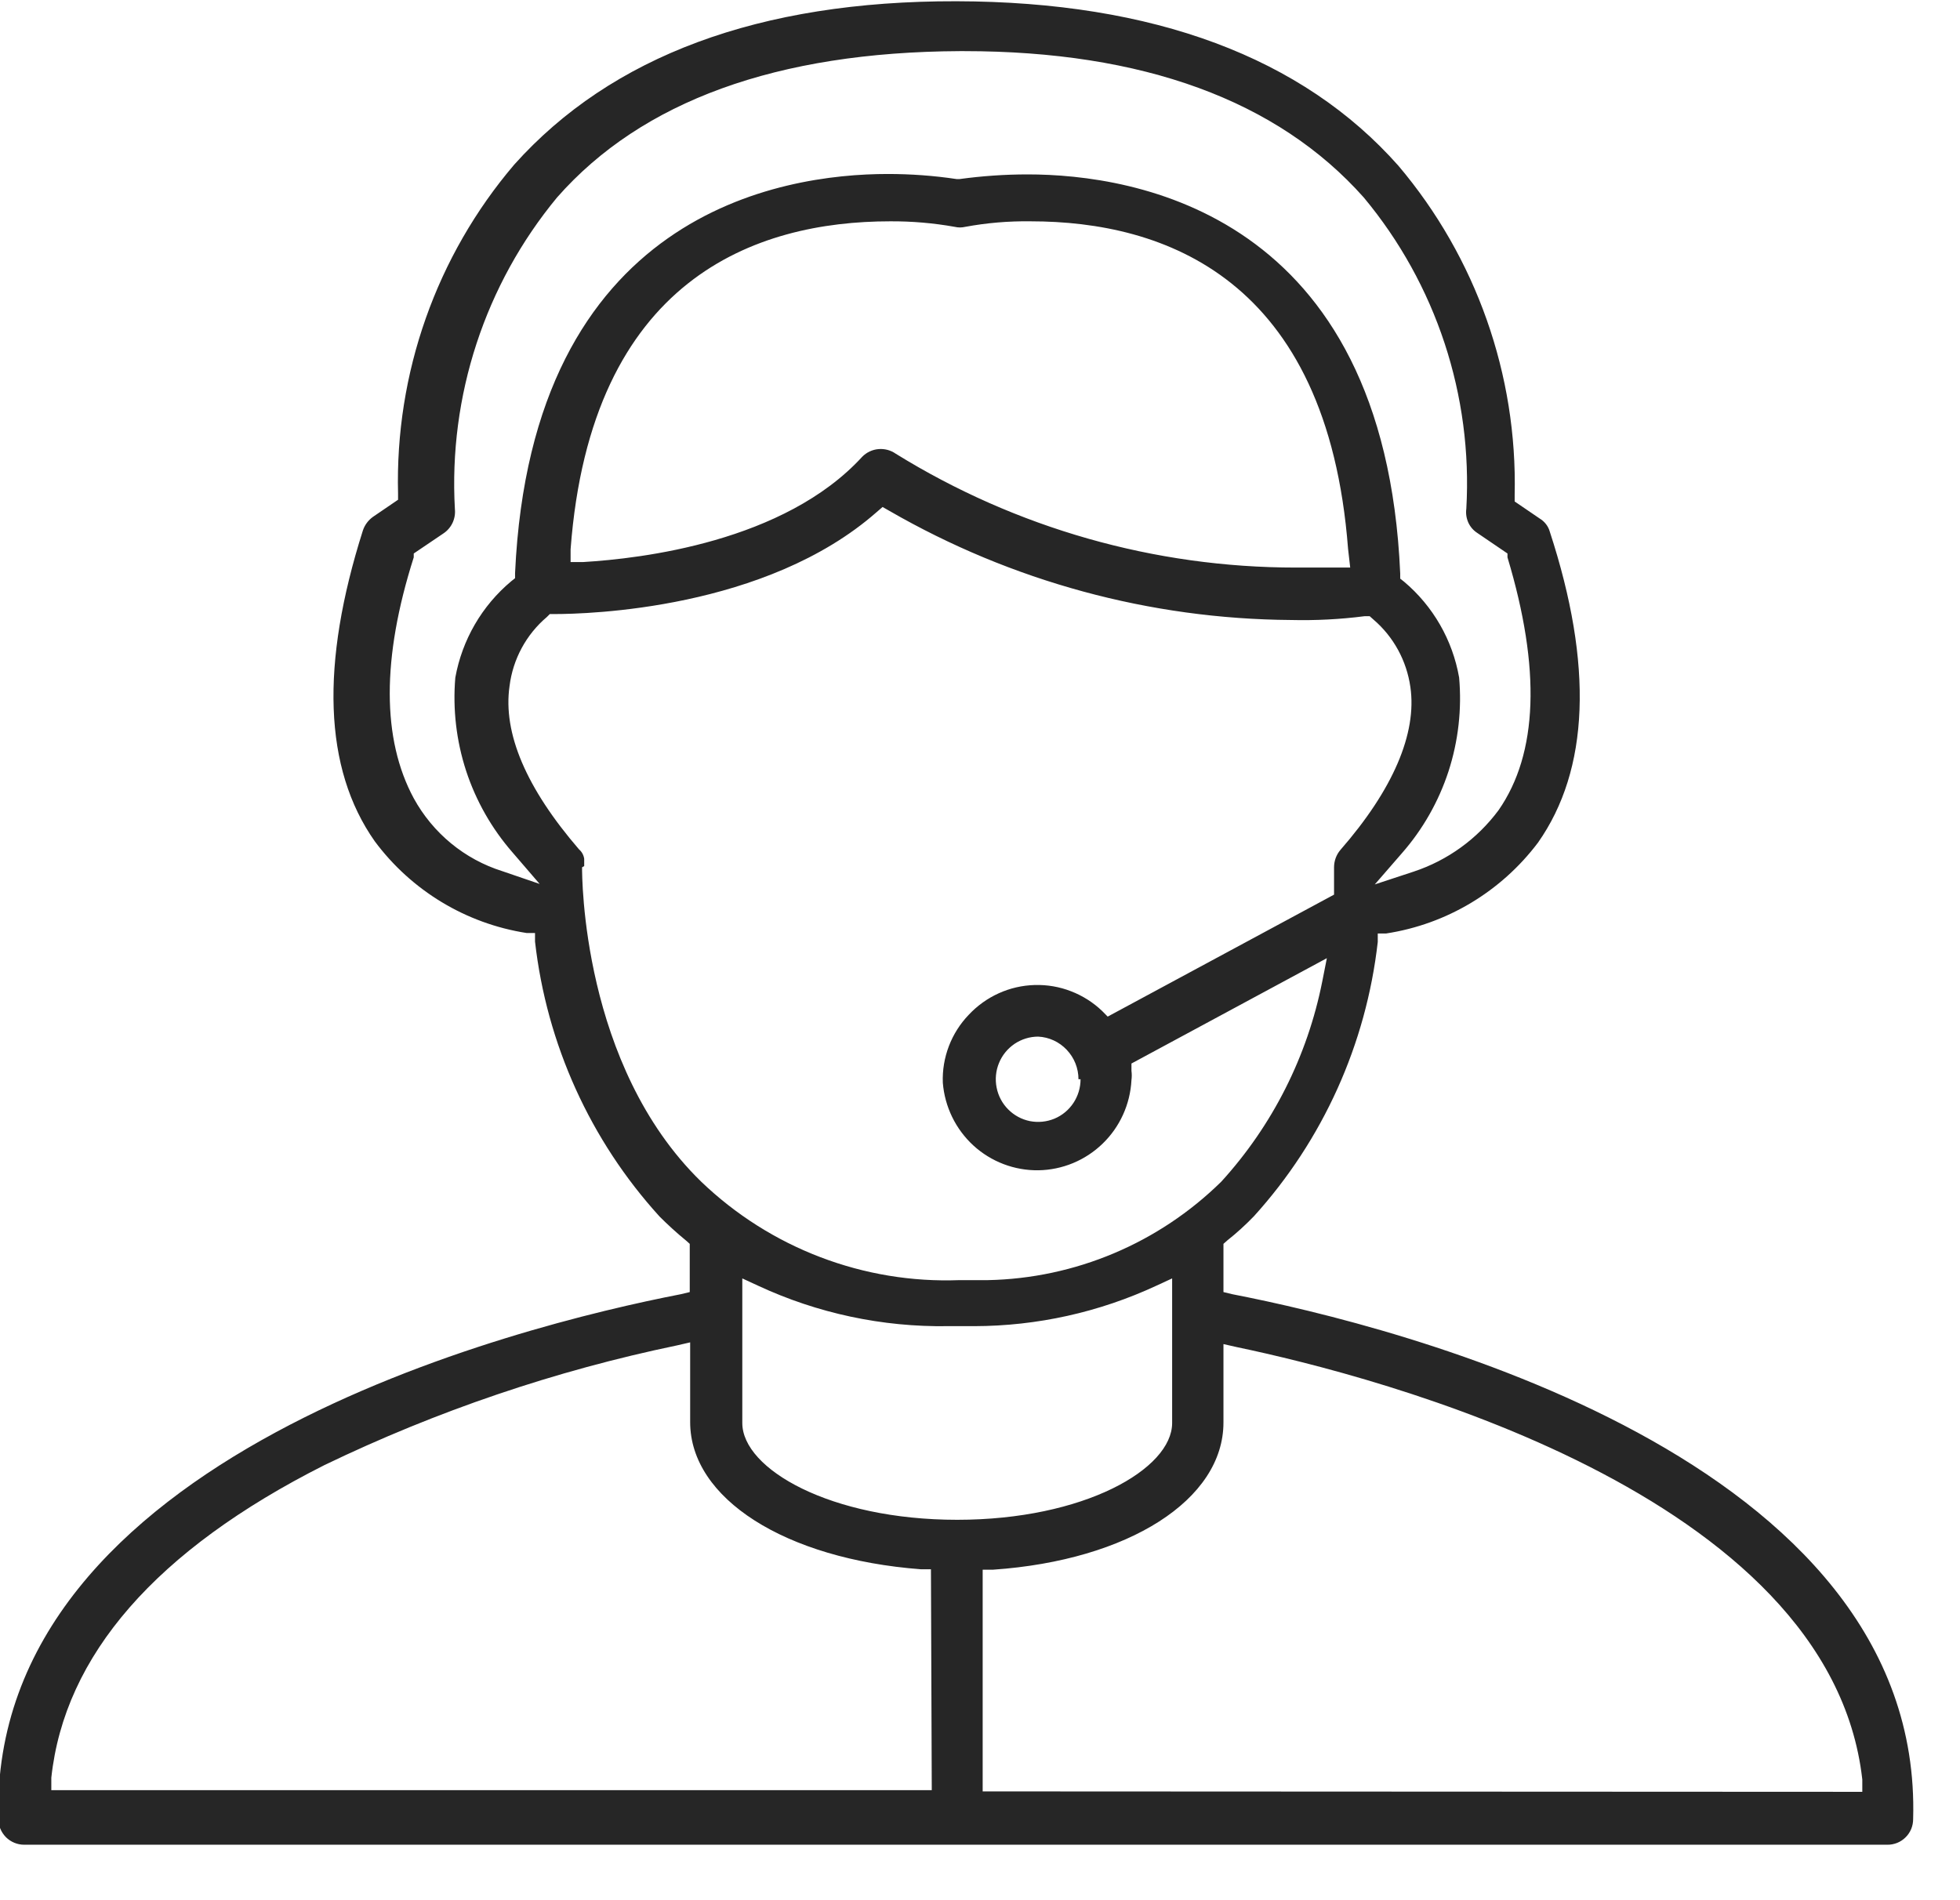 <svg width="33" height="32" viewBox="0 0 33 32" fill="none" xmlns="http://www.w3.org/2000/svg">
<g clip-path="url(#clip0_4481_5857)">
<path d="M20.748 21.795L20.599 21.759V20.947L20.663 20.89C20.822 20.764 20.972 20.627 21.113 20.481C22.273 19.2 23.002 17.584 23.197 15.863V15.72H23.339C24.357 15.564 25.273 15.015 25.895 14.19C26.758 12.962 26.829 11.203 26.094 8.955C26.068 8.861 26.006 8.782 25.923 8.732L25.502 8.445V8.337C25.549 6.31 24.852 4.337 23.546 2.793C21.933 0.969 19.428 0.028 16.102 0.021C12.776 0.014 10.292 0.948 8.658 2.772C7.346 4.312 6.65 6.288 6.702 8.316V8.416L6.281 8.703C6.201 8.76 6.141 8.84 6.11 8.933C5.396 11.181 5.446 12.94 6.31 14.168C6.928 14.999 7.845 15.553 8.865 15.712H9.008V15.856C9.204 17.584 9.939 19.205 11.106 20.488C11.242 20.624 11.391 20.761 11.549 20.89L11.613 20.947V21.759L11.463 21.795C8.729 22.326 -0.178 24.531 -0.028 30.628C-0.028 30.744 0.018 30.855 0.099 30.938C0.181 31.02 0.292 31.066 0.407 31.066H31.776C31.832 31.067 31.889 31.056 31.942 31.035C31.994 31.014 32.043 30.982 32.083 30.942C32.124 30.902 32.156 30.854 32.178 30.802C32.2 30.749 32.211 30.692 32.211 30.635C32.389 24.531 23.482 22.326 20.748 21.795ZM8.458 14.671C7.822 14.471 7.288 14.031 6.966 13.443C6.431 12.452 6.424 11.088 6.966 9.386V9.321L7.466 8.983C7.532 8.939 7.585 8.878 7.619 8.806C7.653 8.734 7.667 8.654 7.659 8.574C7.551 6.668 8.166 4.792 9.379 3.325C10.806 1.702 13.083 0.876 16.159 0.861H16.231C19.235 0.861 21.505 1.687 22.961 3.325C24.179 4.787 24.797 6.662 24.688 8.567C24.677 8.646 24.689 8.726 24.721 8.799C24.754 8.872 24.807 8.933 24.874 8.976L25.381 9.321V9.386C25.945 11.26 25.895 12.689 25.231 13.644C24.872 14.128 24.373 14.489 23.803 14.678L23.147 14.894L23.603 14.369C23.955 13.968 24.222 13.498 24.388 12.99C24.553 12.481 24.614 11.944 24.567 11.411C24.457 10.779 24.128 10.207 23.639 9.795L23.575 9.745V9.658C23.311 3.59 19.1 2.937 17.301 2.937C16.917 2.937 16.533 2.964 16.152 3.016H16.109C15.724 2.958 15.335 2.93 14.946 2.93C13.154 2.93 8.95 3.583 8.672 9.651V9.737L8.608 9.788C8.114 10.201 7.781 10.775 7.666 11.411C7.621 11.941 7.683 12.476 7.848 12.982C8.014 13.488 8.28 13.955 8.629 14.355L9.086 14.886L8.458 14.671ZM22.733 9.558H22.569H21.819C19.44 9.559 17.108 8.895 15.082 7.641C14.996 7.581 14.893 7.554 14.79 7.563C14.688 7.572 14.591 7.617 14.518 7.691C13.204 9.127 10.792 9.407 9.821 9.465H9.607V9.249C9.95 4.689 12.726 3.727 14.989 3.727C15.352 3.725 15.715 3.756 16.074 3.82C16.132 3.834 16.193 3.834 16.252 3.82C16.614 3.753 16.983 3.722 17.351 3.727C19.599 3.727 22.347 4.682 22.697 9.242L22.733 9.558ZM9.836 14.585V14.463C9.827 14.401 9.797 14.345 9.75 14.305C8.858 13.271 8.465 12.344 8.579 11.554C8.635 11.101 8.86 10.685 9.207 10.391L9.257 10.341H9.329C9.9 10.341 12.897 10.262 14.76 8.624L14.86 8.538L14.974 8.603C17.033 9.791 19.361 10.424 21.733 10.441C22.148 10.451 22.564 10.43 22.975 10.377H23.061L23.125 10.434C23.463 10.723 23.683 11.127 23.746 11.569C23.86 12.351 23.453 13.299 22.569 14.312C22.499 14.394 22.461 14.498 22.461 14.606V15.066L18.65 17.12L18.557 17.026C18.406 16.881 18.227 16.768 18.032 16.693C17.837 16.617 17.629 16.582 17.42 16.588C17.211 16.594 17.005 16.641 16.814 16.728C16.624 16.814 16.452 16.938 16.309 17.091C16.164 17.242 16.051 17.421 15.976 17.617C15.901 17.814 15.866 18.023 15.874 18.233C15.906 18.638 16.09 19.016 16.388 19.29C16.687 19.564 17.078 19.713 17.482 19.708C17.886 19.702 18.273 19.542 18.564 19.26C18.855 18.979 19.029 18.596 19.05 18.19C19.057 18.137 19.057 18.084 19.05 18.032V17.91L22.34 16.136L22.262 16.531C22.012 17.789 21.424 18.954 20.563 19.899C19.51 20.935 18.103 21.529 16.63 21.558H16.152C15.354 21.588 14.558 21.456 13.812 21.171C13.065 20.886 12.383 20.454 11.805 19.899C9.793 17.939 9.8 14.743 9.8 14.606L9.836 14.585ZM18.193 18.175C18.193 18.317 18.151 18.456 18.073 18.574C17.995 18.692 17.883 18.785 17.753 18.839C17.622 18.893 17.479 18.907 17.34 18.88C17.202 18.852 17.075 18.784 16.975 18.683C16.875 18.583 16.807 18.455 16.78 18.316C16.752 18.176 16.766 18.032 16.82 17.901C16.874 17.769 16.966 17.657 17.083 17.578C17.2 17.5 17.338 17.457 17.48 17.457C17.663 17.466 17.835 17.546 17.961 17.68C18.088 17.814 18.158 17.991 18.158 18.175H18.193ZM15.688 30.147H0.864V29.938C1.085 27.877 2.627 26.104 5.46 24.674C7.351 23.762 9.345 23.084 11.399 22.657L11.62 22.606V23.949C11.62 25.235 13.219 26.254 15.503 26.427H15.674L15.688 30.147ZM12.498 23.949V21.529L12.762 21.651C13.763 22.117 14.856 22.35 15.959 22.333H16.402C17.462 22.331 18.509 22.099 19.471 21.651L19.735 21.529V23.964C19.735 24.739 18.25 25.594 16.116 25.594C13.982 25.594 12.498 24.739 12.498 23.964V23.949ZM16.545 30.168V26.434H16.723C19 26.276 20.599 25.256 20.599 23.956V22.635L20.82 22.685C23.161 23.174 30.812 25.141 31.355 29.967V30.175L16.545 30.168Z" fill="#262626"/>
</g>
<defs>
<clipPath id="clip0_4481_5857">
<rect width="32.239" height="31.066" fill="white"/>
</clipPath>
</defs>
</svg>
